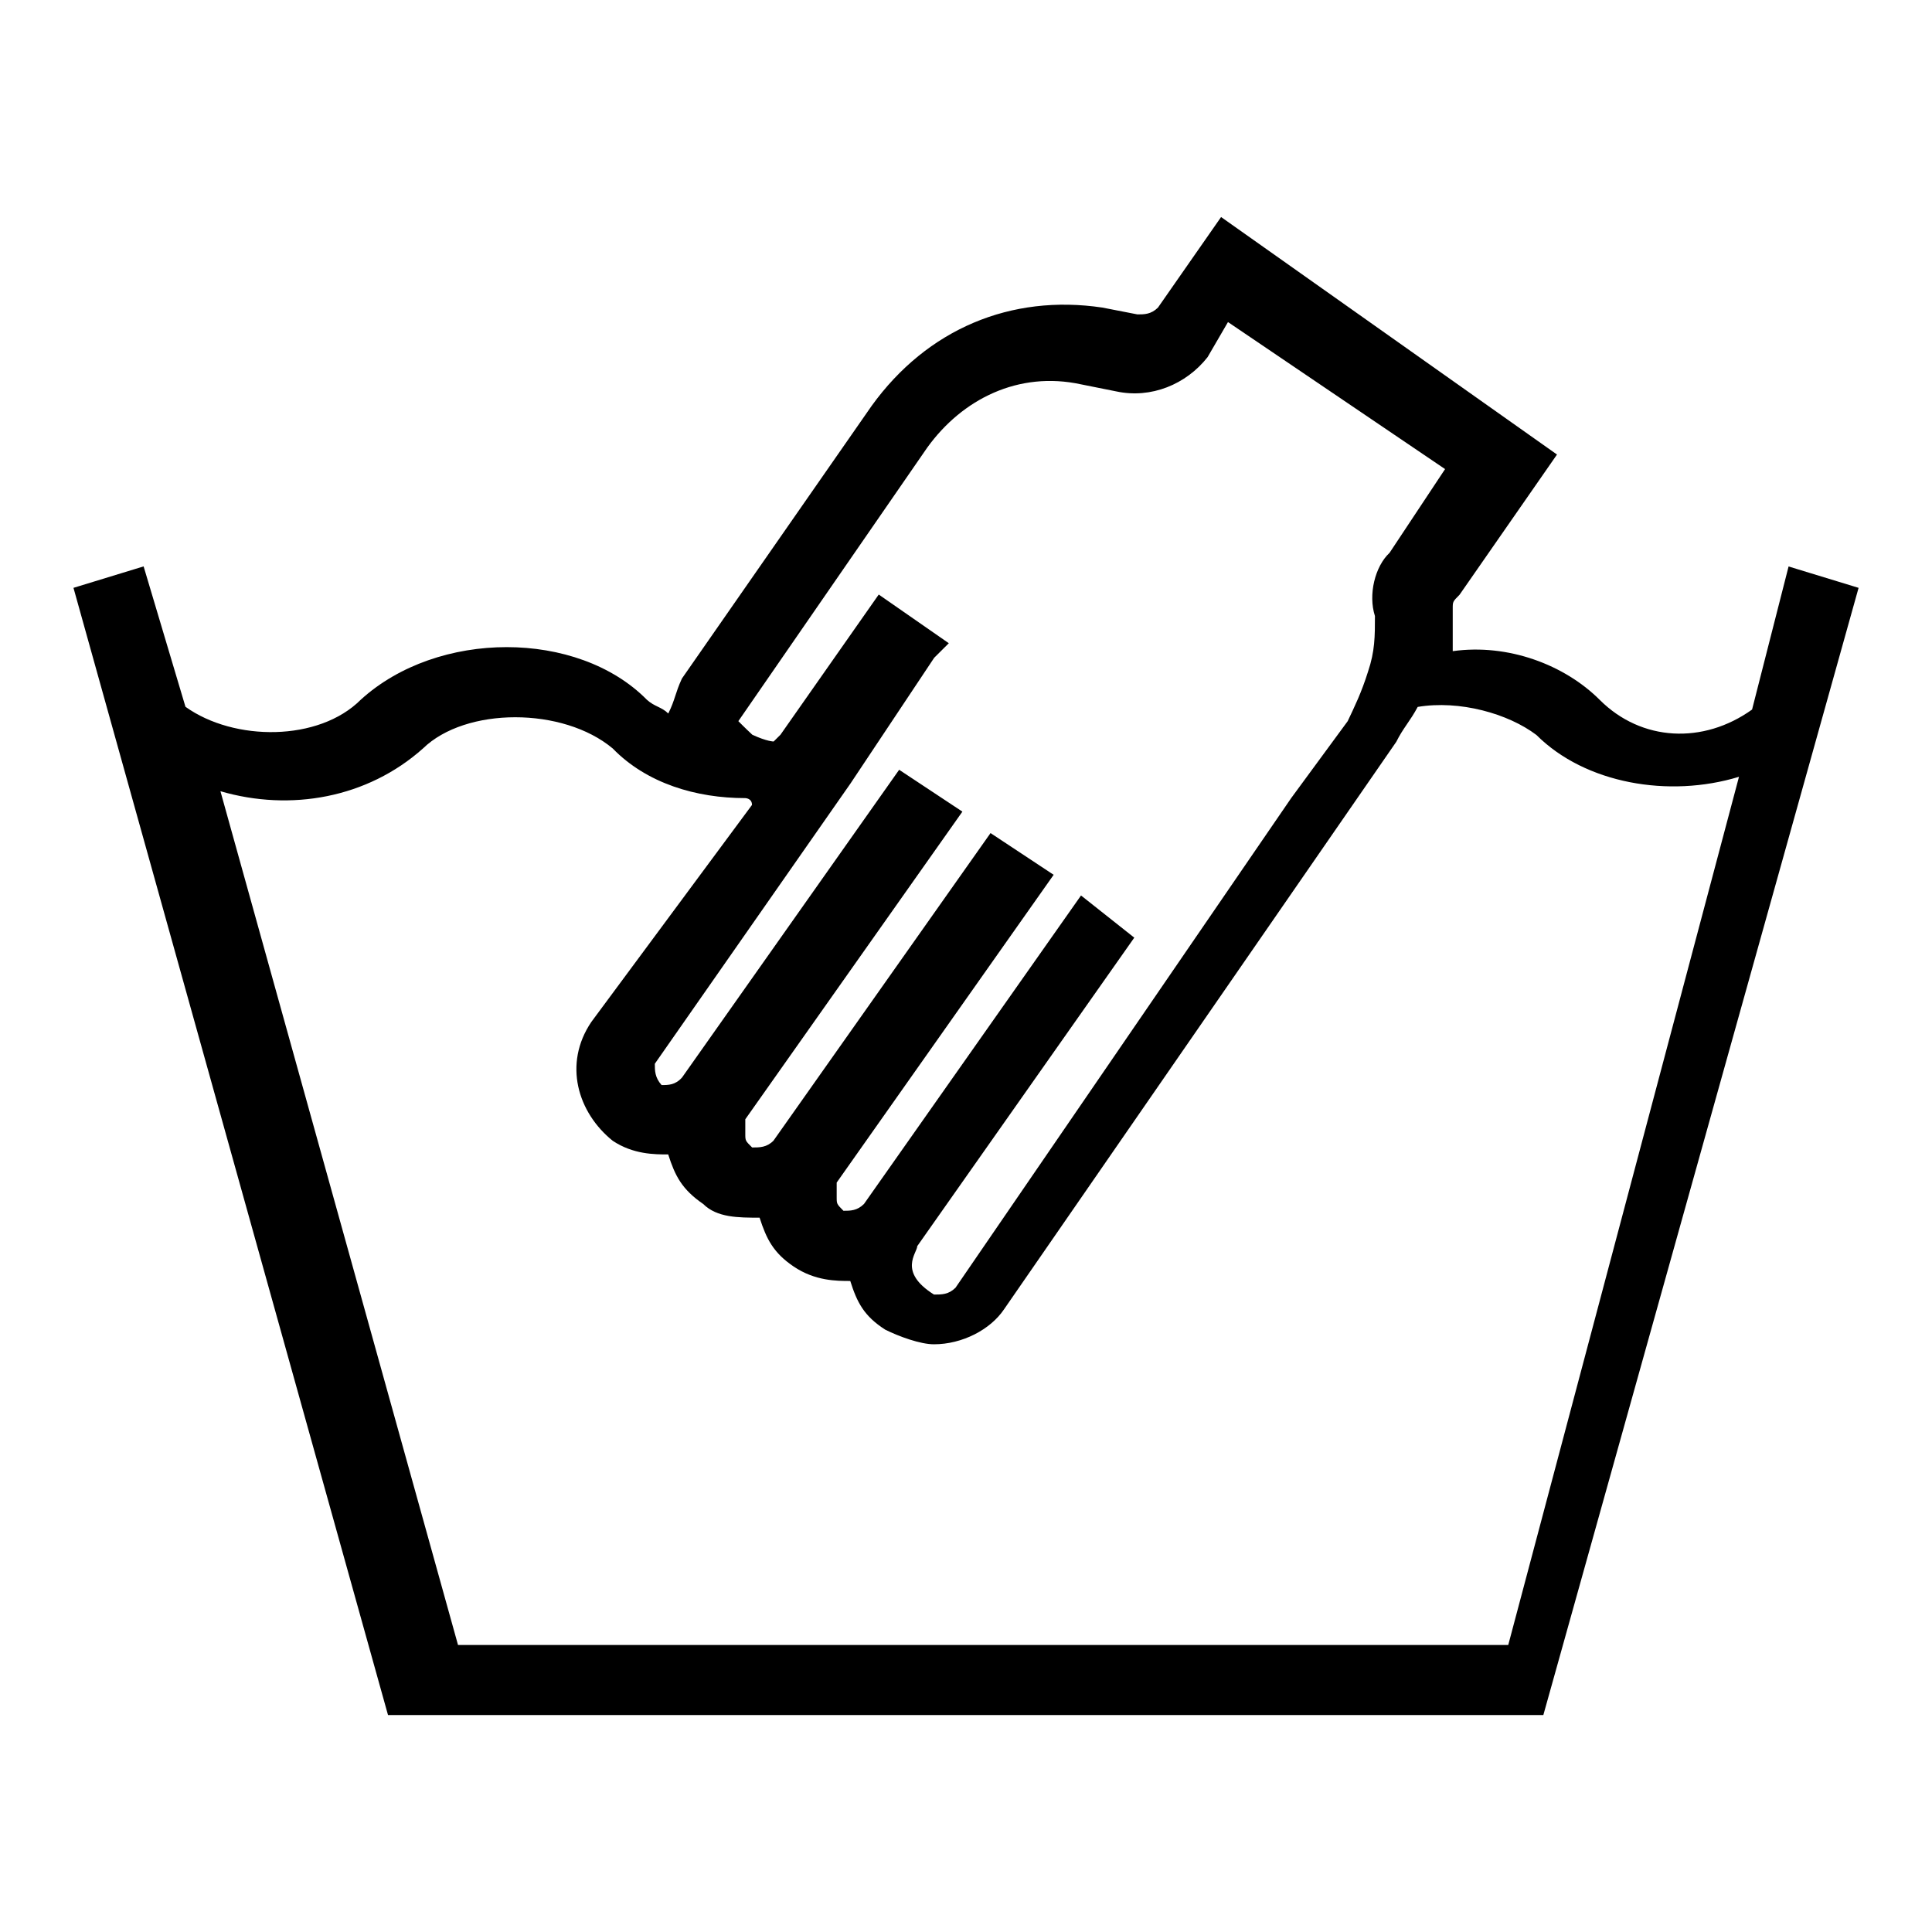 <?xml version="1.0" encoding="utf-8"?>
<!-- Generator: Adobe Illustrator 16.0.0, SVG Export Plug-In . SVG Version: 6.00 Build 0)  -->
<!DOCTYPE svg PUBLIC "-//W3C//DTD SVG 1.1//EN" "http://www.w3.org/Graphics/SVG/1.1/DTD/svg11.dtd">
<svg version="1.1" id="Layer_1" xmlns="http://www.w3.org/2000/svg" xmlns:xlink="http://www.w3.org/1999/xlink" x="0px" y="0px"
	 width="30px" height="30px" viewBox="0 0 30 30" enable-background="new 0 0 30 30" xml:space="preserve">
<g>
	<path fill="none" d="M24.07,11.622c-0.438-0.424-1.194-0.543-1.844-0.424c-0.107,0.213-0.213,0.318-0.332,0.53l-6.078,8.812
		c-0.225,0.438-0.65,0.544-1.088,0.544c-0.227,0-0.544-0.106-0.77-0.212c-0.213-0.227-0.425-0.438-0.544-0.77
		c-0.319,0-0.651,0-0.864-0.213c-0.225-0.223-0.437-0.438-0.543-0.756c-0.331,0-0.65,0-0.875-0.227
		c-0.213-0.212-0.424-0.439-0.545-0.754c-0.318,0-0.649,0-0.861-0.228c-0.65-0.425-0.758-1.3-0.332-1.845l2.282-3.37
		c0,0-0.106,0-0.106-0.106c-0.756,0-1.526-0.318-2.057-0.756c-0.771-0.65-2.176-0.65-2.946,0c-0.756,0.756-2.057,0.969-3.145,0.65
		l3.689,13.257H23.42l3.703-13.257C26.034,12.604,24.84,12.393,24.07,11.622z"/>
	<path d="M27.206,11.018c-0.756,0.541-1.716,0.499-2.366-0.151c-0.545-0.544-1.42-0.876-2.282-0.756c0-0.227,0-0.438,0-0.663
		c0-0.106,0-0.106,0.106-0.213l1.513-2.177l-5.216-3.688l-0.98,1.406c-0.107,0.106-0.213,0.106-0.319,0.106l-0.544-0.106
		c-1.42-0.212-2.721,0.332-3.583,1.526l-2.946,4.234c-0.105,0.225-0.105,0.33-0.212,0.543c-0.106-0.104-0.212-0.104-0.332-0.213
		c-1.075-1.09-3.25-1.09-4.444,0c-0.65,0.65-1.964,0.65-2.721,0.109l-0.65-2.18L1.141,9.128l4.884,17.503h17.94l4.895-17.503
		l-1.087-0.332L27.206,11.018z M11.465,11.198l2.932-4.246c0.545-0.757,1.42-1.194,2.389-0.984l0.544,0.109
		c0.544,0.118,1.089-0.109,1.421-0.531l0.317-0.545l3.371,2.283l-0.862,1.3c-0.227,0.212-0.334,0.65-0.227,0.982
		c0,0.317,0,0.544-0.107,0.862c-0.104,0.332-0.211,0.547-0.316,0.77l-0.877,1.194l-5.213,7.604
		c-0.107,0.106-0.213,0.106-0.334,0.106c-0.568-0.356-0.26-0.646-0.26-0.752l3.37-4.79l-0.827-0.655l-3.37,4.79
		c-0.106,0.106-0.212,0.106-0.319,0.106c-0.105-0.106-0.105-0.106-0.105-0.213c0,0,0-0.121,0-0.225l3.369-4.779l-0.98-0.648
		l-3.371,4.777c-0.105,0.105-0.213,0.105-0.331,0.105c-0.106-0.105-0.106-0.105-0.106-0.212c0,0,0-0.106,0-0.226l3.371-4.777
		l-0.982-0.65l-3.371,4.778c-0.105,0.118-0.212,0.118-0.318,0.118c-0.105-0.118-0.105-0.225-0.105-0.331l3.039-4.353l1.299-1.951
		l0.227-0.226l-1.088-0.756l-1.526,2.177l-0.106,0.105c0,0-0.105,0-0.331-0.105l0,0C11.57,11.305,11.465,11.198,11.465,11.198z
		 M23.42,25.543H7.112L3.423,12.286c1.088,0.318,2.282,0.106,3.145-0.664c0.664-0.646,2.175-0.646,2.946,0
		c0.53,0.545,1.301,0.771,2.057,0.771c0,0,0.106,0,0.106,0.106l-2.495,3.37c-0.439,0.65-0.213,1.406,0.332,1.845
		c0.318,0.212,0.65,0.212,0.862,0.212c0.106,0.332,0.212,0.542,0.544,0.77c0.213,0.212,0.545,0.212,0.875,0.212
		c0.107,0.332,0.213,0.545,0.531,0.76c0.332,0.223,0.664,0.223,0.877,0.223c0.105,0.332,0.212,0.544,0.543,0.756
		c0.213,0.106,0.545,0.227,0.756,0.227c0.439,0,0.877-0.227,1.09-0.545l6.09-8.811c0.105-0.212,0.213-0.318,0.332-0.541
		c0.65-0.109,1.406,0.104,1.844,0.436c0.757,0.756,2.058,0.981,3.145,0.649L23.42,25.543z"/>
</g>
</svg>
